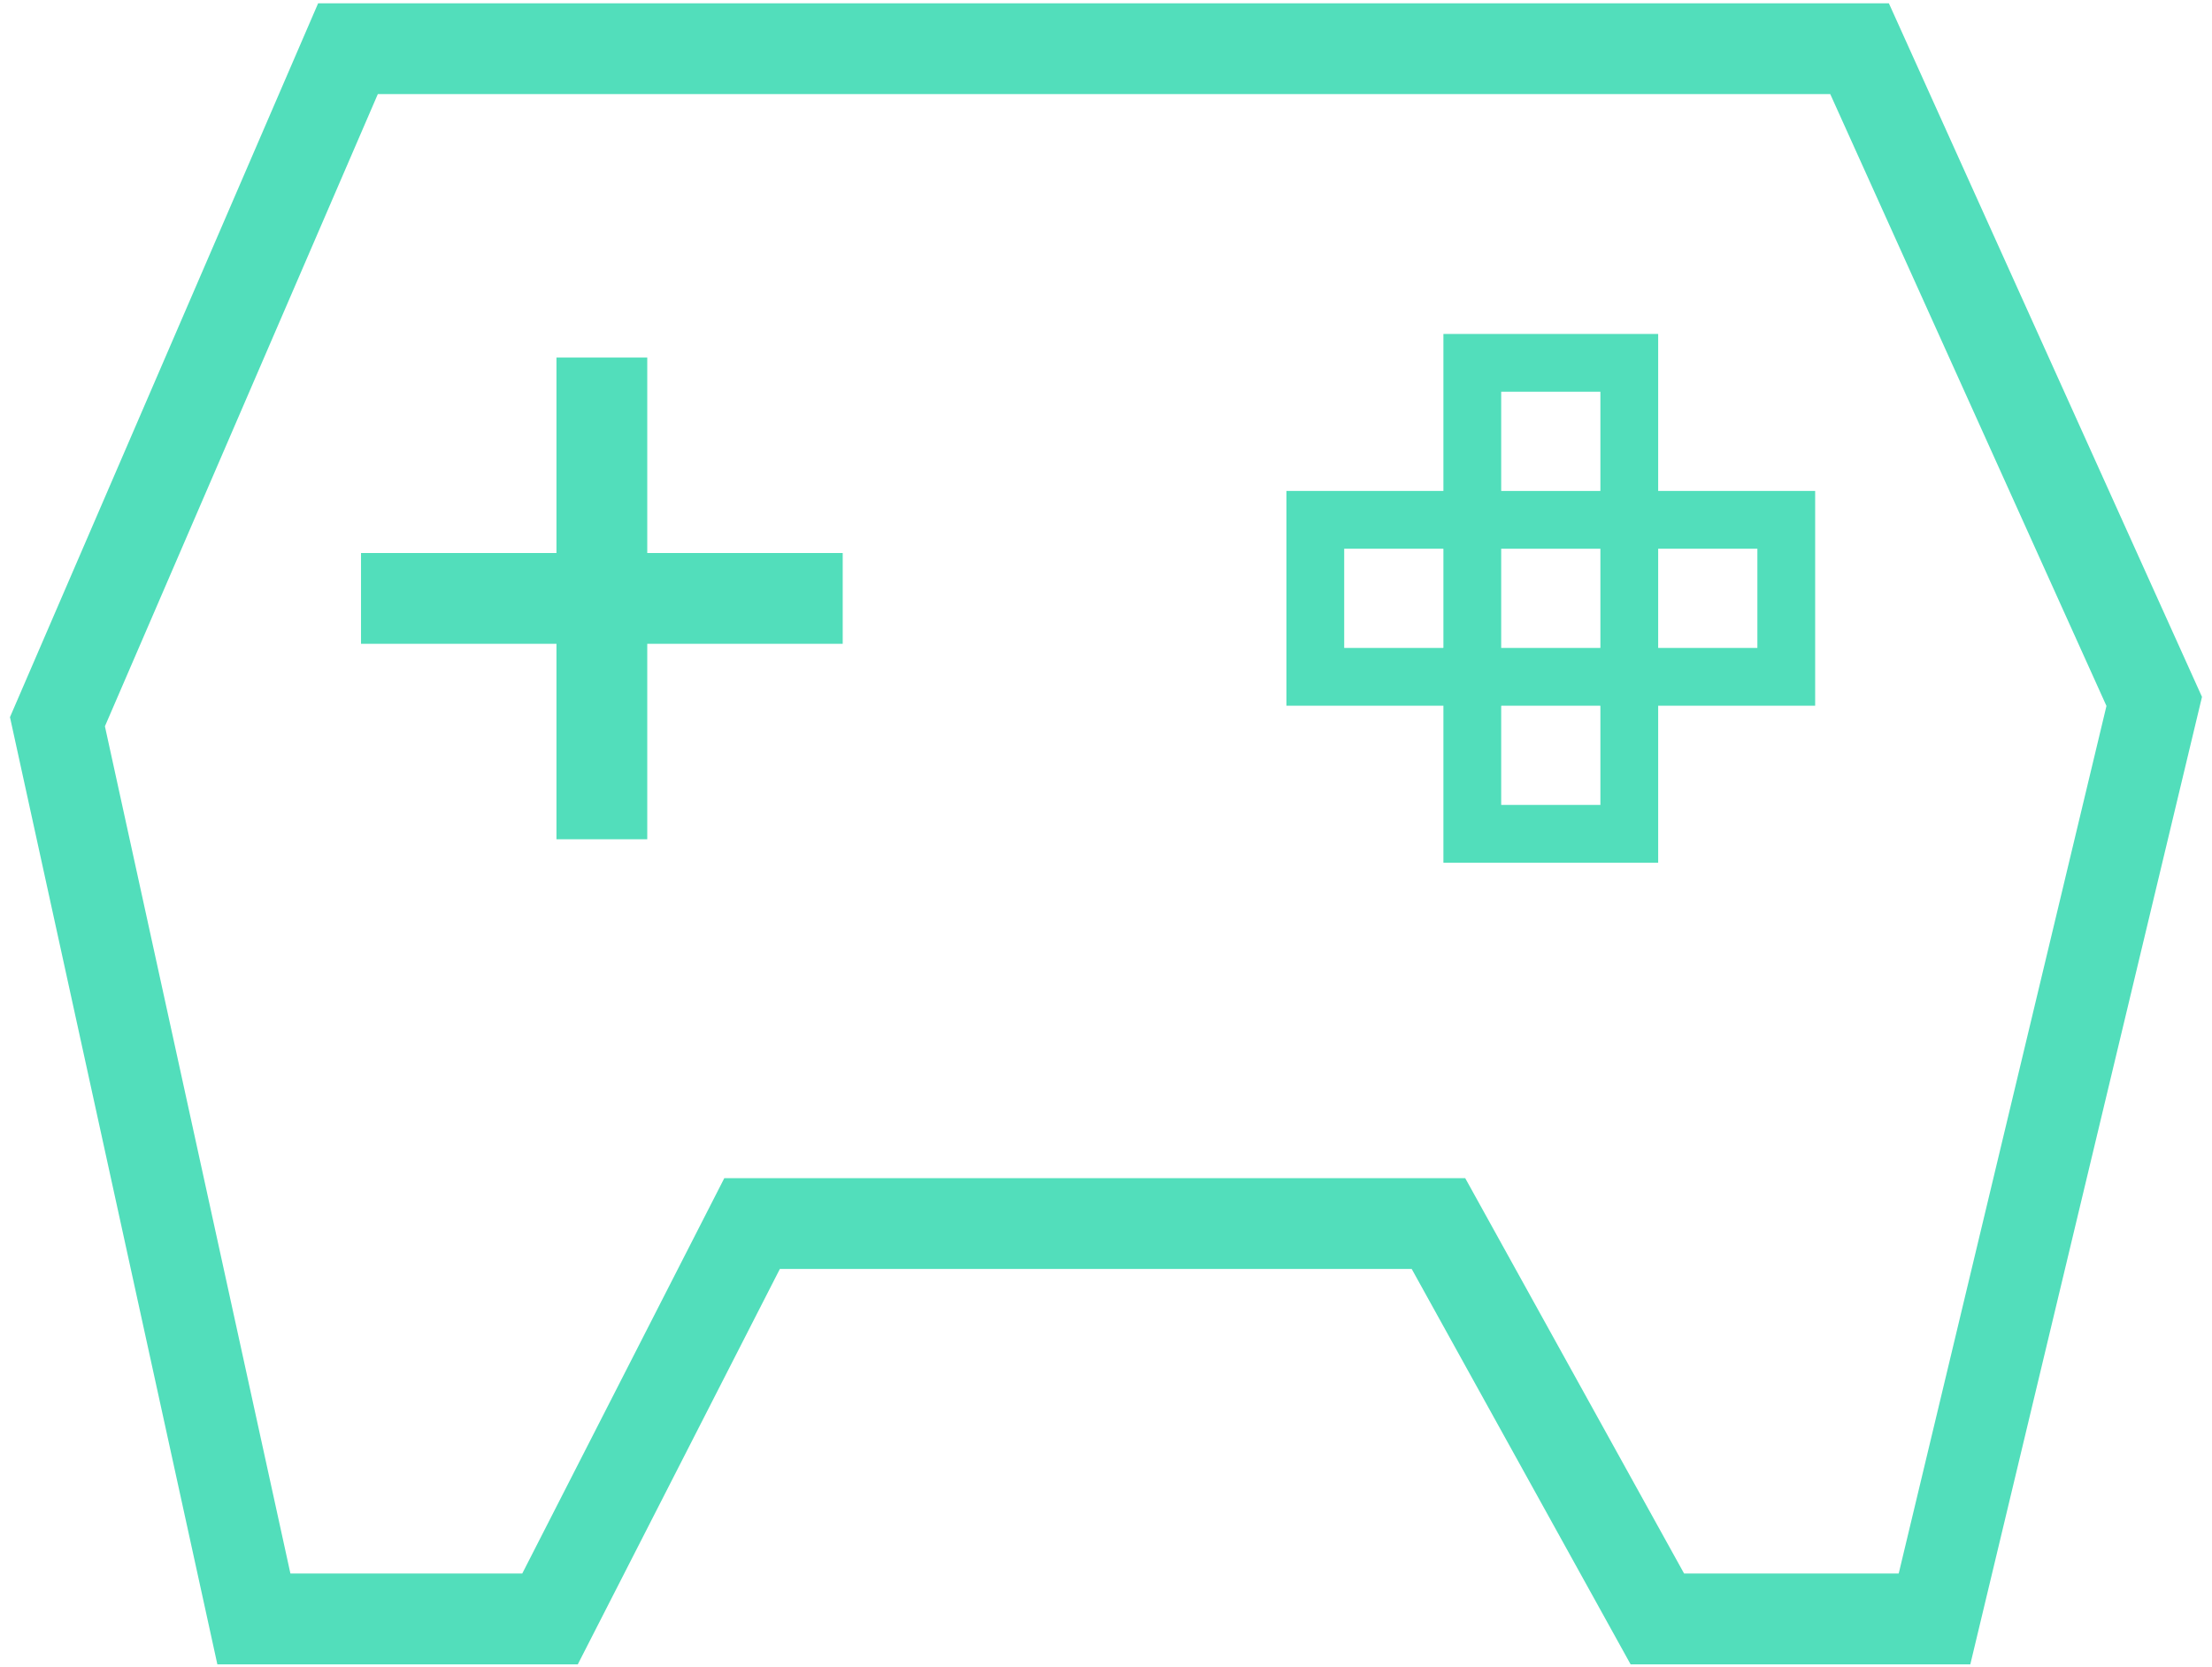 <svg width="134" height="101" viewBox="0 0 134 101" fill="none" xmlns="http://www.w3.org/2000/svg">
<path d="M36.46 21.66V50.84" stroke="#52DEBB" stroke-width="5.5" stroke-miterlimit="10"/>
<path d="M21.87 36.25H51.05" stroke="#52DEBB" stroke-width="5.5" stroke-miterlimit="10"/>
<path d="M21.08 2.95L3.48 43.72L15.38 98.07H33.32L45.56 74.12H87.14L100.4 98.07H117.19L130.5 42.49L112.65 2.95H21.08Z" stroke="#52DEBB" stroke-width="5.5" stroke-miterlimit="10"/>
<path d="M89.19 31.49H79.68V41H89.19V31.49Z" stroke="#52DEBB" stroke-width="3.5" stroke-miterlimit="10"/>
<path d="M108.21 31.49H98.7V41H108.21V31.49Z" stroke="#52DEBB" stroke-width="3.5" stroke-miterlimit="10"/>
<path d="M98.7 21.98H89.19V31.491H98.7V21.98Z" stroke="#52DEBB" stroke-width="3.5" stroke-miterlimit="10"/>
<path d="M98.7 41H89.19V50.51H98.7V41Z" stroke="#52DEBB" stroke-width="3.5" stroke-miterlimit="10"/>
</svg>
